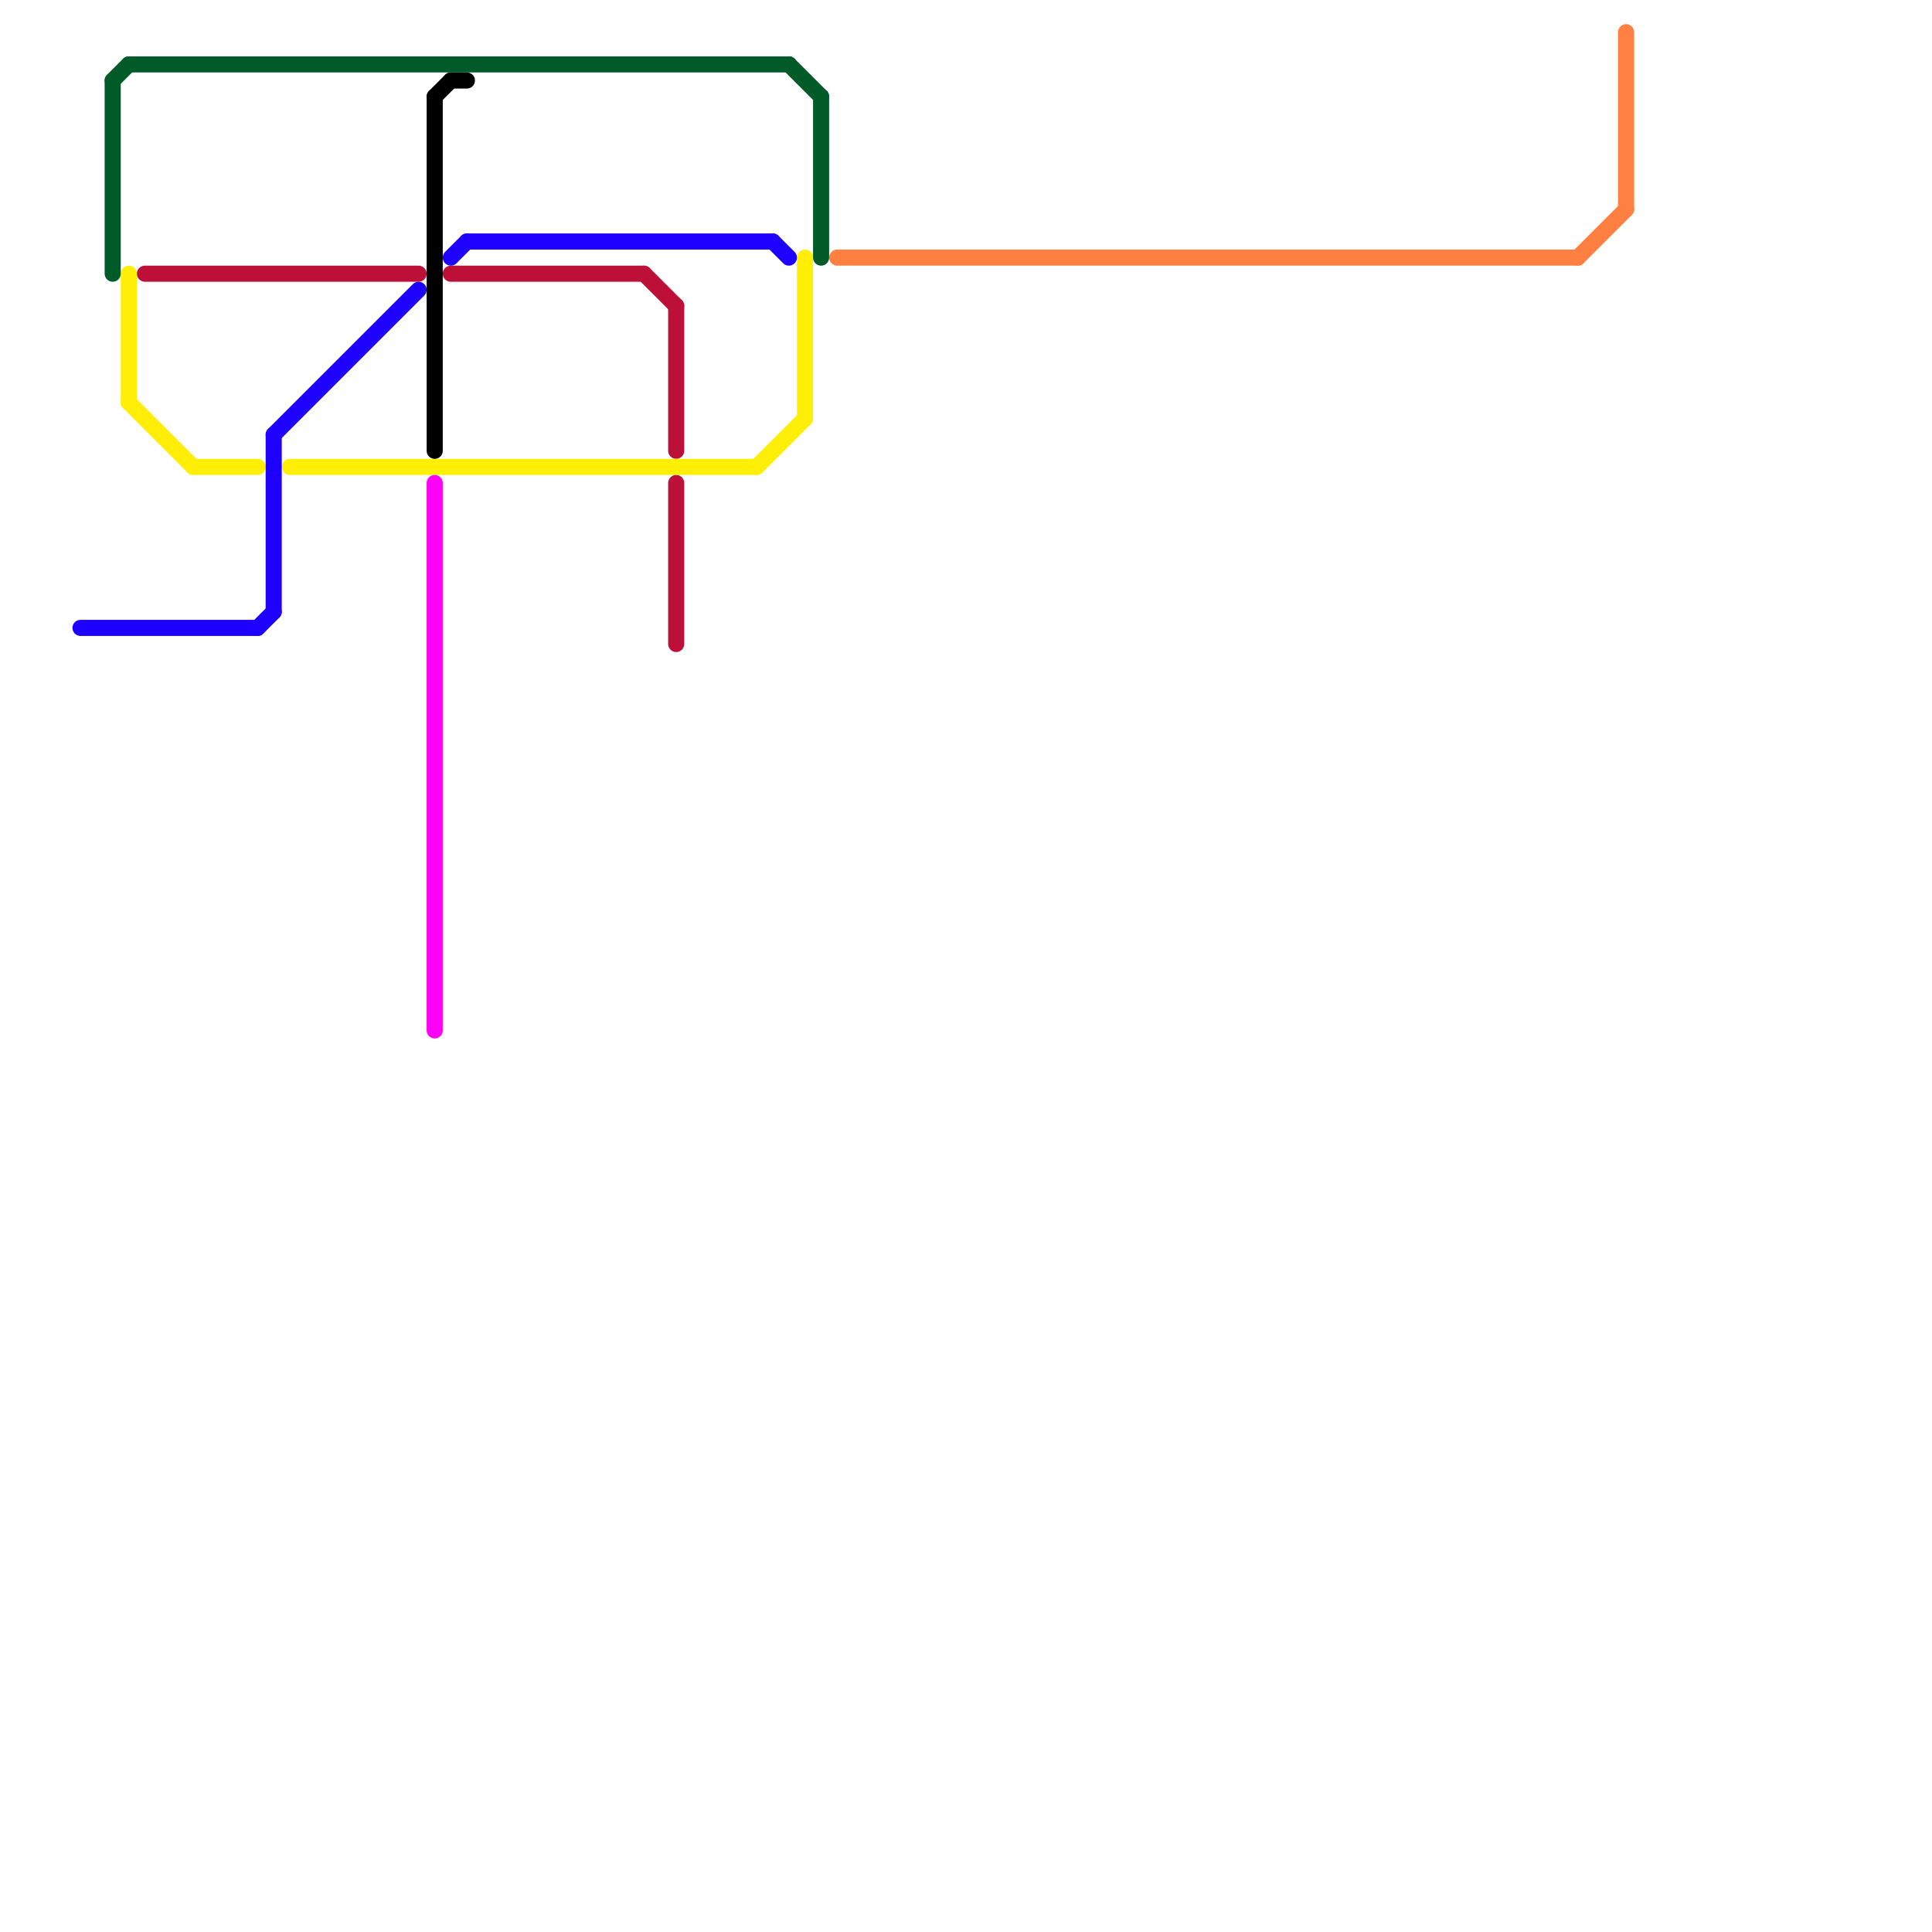 
<svg version="1.1" xmlns="http://www.w3.org/2000/svg" viewBox="0 0 120 120">
<style>text { font: 1px Helvetica; font-weight: 600; white-space: pre; dominant-baseline: central; } line { stroke-width: 1; fill: none; stroke-linecap: round; stroke-linejoin: round; } .c0 { stroke: #bd1038 } .c1 { stroke: #ffee05 } .c2 { stroke: #1e00ff } .c3 { stroke: #015b29 } .c4 { stroke: #ff8040 } .c5 { stroke: #000000 } .c6 { stroke: #ff00f7 }</style><defs><g id="wm-xf"><circle r="1.2" fill="#000"/><circle r="0.9" fill="#fff"/><circle r="0.6" fill="#000"/><circle r="0.3" fill="#fff"/></g><g id="wm"><circle r="0.6" fill="#000"/><circle r="0.3" fill="#fff"/></g></defs><line class="c0" x1="42" y1="30" x2="42" y2="40"/><line class="c0" x1="42" y1="19" x2="42" y2="28"/><line class="c0" x1="9" y1="17" x2="26" y2="17"/><line class="c0" x1="40" y1="17" x2="42" y2="19"/><line class="c0" x1="28" y1="17" x2="40" y2="17"/><line class="c1" x1="12" y1="29" x2="16" y2="29"/><line class="c1" x1="18" y1="29" x2="47" y2="29"/><line class="c1" x1="47" y1="29" x2="50" y2="26"/><line class="c1" x1="8" y1="25" x2="12" y2="29"/><line class="c1" x1="8" y1="17" x2="8" y2="25"/><line class="c1" x1="50" y1="16" x2="50" y2="26"/><line class="c2" x1="28" y1="16" x2="29" y2="15"/><line class="c2" x1="29" y1="15" x2="48" y2="15"/><line class="c2" x1="5" y1="39" x2="16" y2="39"/><line class="c2" x1="48" y1="15" x2="49" y2="16"/><line class="c2" x1="17" y1="27" x2="26" y2="18"/><line class="c2" x1="17" y1="27" x2="17" y2="38"/><line class="c2" x1="16" y1="39" x2="17" y2="38"/><line class="c3" x1="8" y1="4" x2="49" y2="4"/><line class="c3" x1="49" y1="4" x2="51" y2="6"/><line class="c3" x1="51" y1="6" x2="51" y2="16"/><line class="c3" x1="7" y1="5" x2="7" y2="17"/><line class="c3" x1="7" y1="5" x2="8" y2="4"/><line class="c4" x1="101" y1="2" x2="101" y2="13"/><line class="c4" x1="98" y1="16" x2="101" y2="13"/><line class="c4" x1="52" y1="16" x2="98" y2="16"/><line class="c5" x1="27" y1="6" x2="27" y2="28"/><line class="c5" x1="27" y1="6" x2="28" y2="5"/><line class="c5" x1="28" y1="5" x2="29" y2="5"/><line class="c6" x1="27" y1="30" x2="27" y2="64"/>
</svg>
